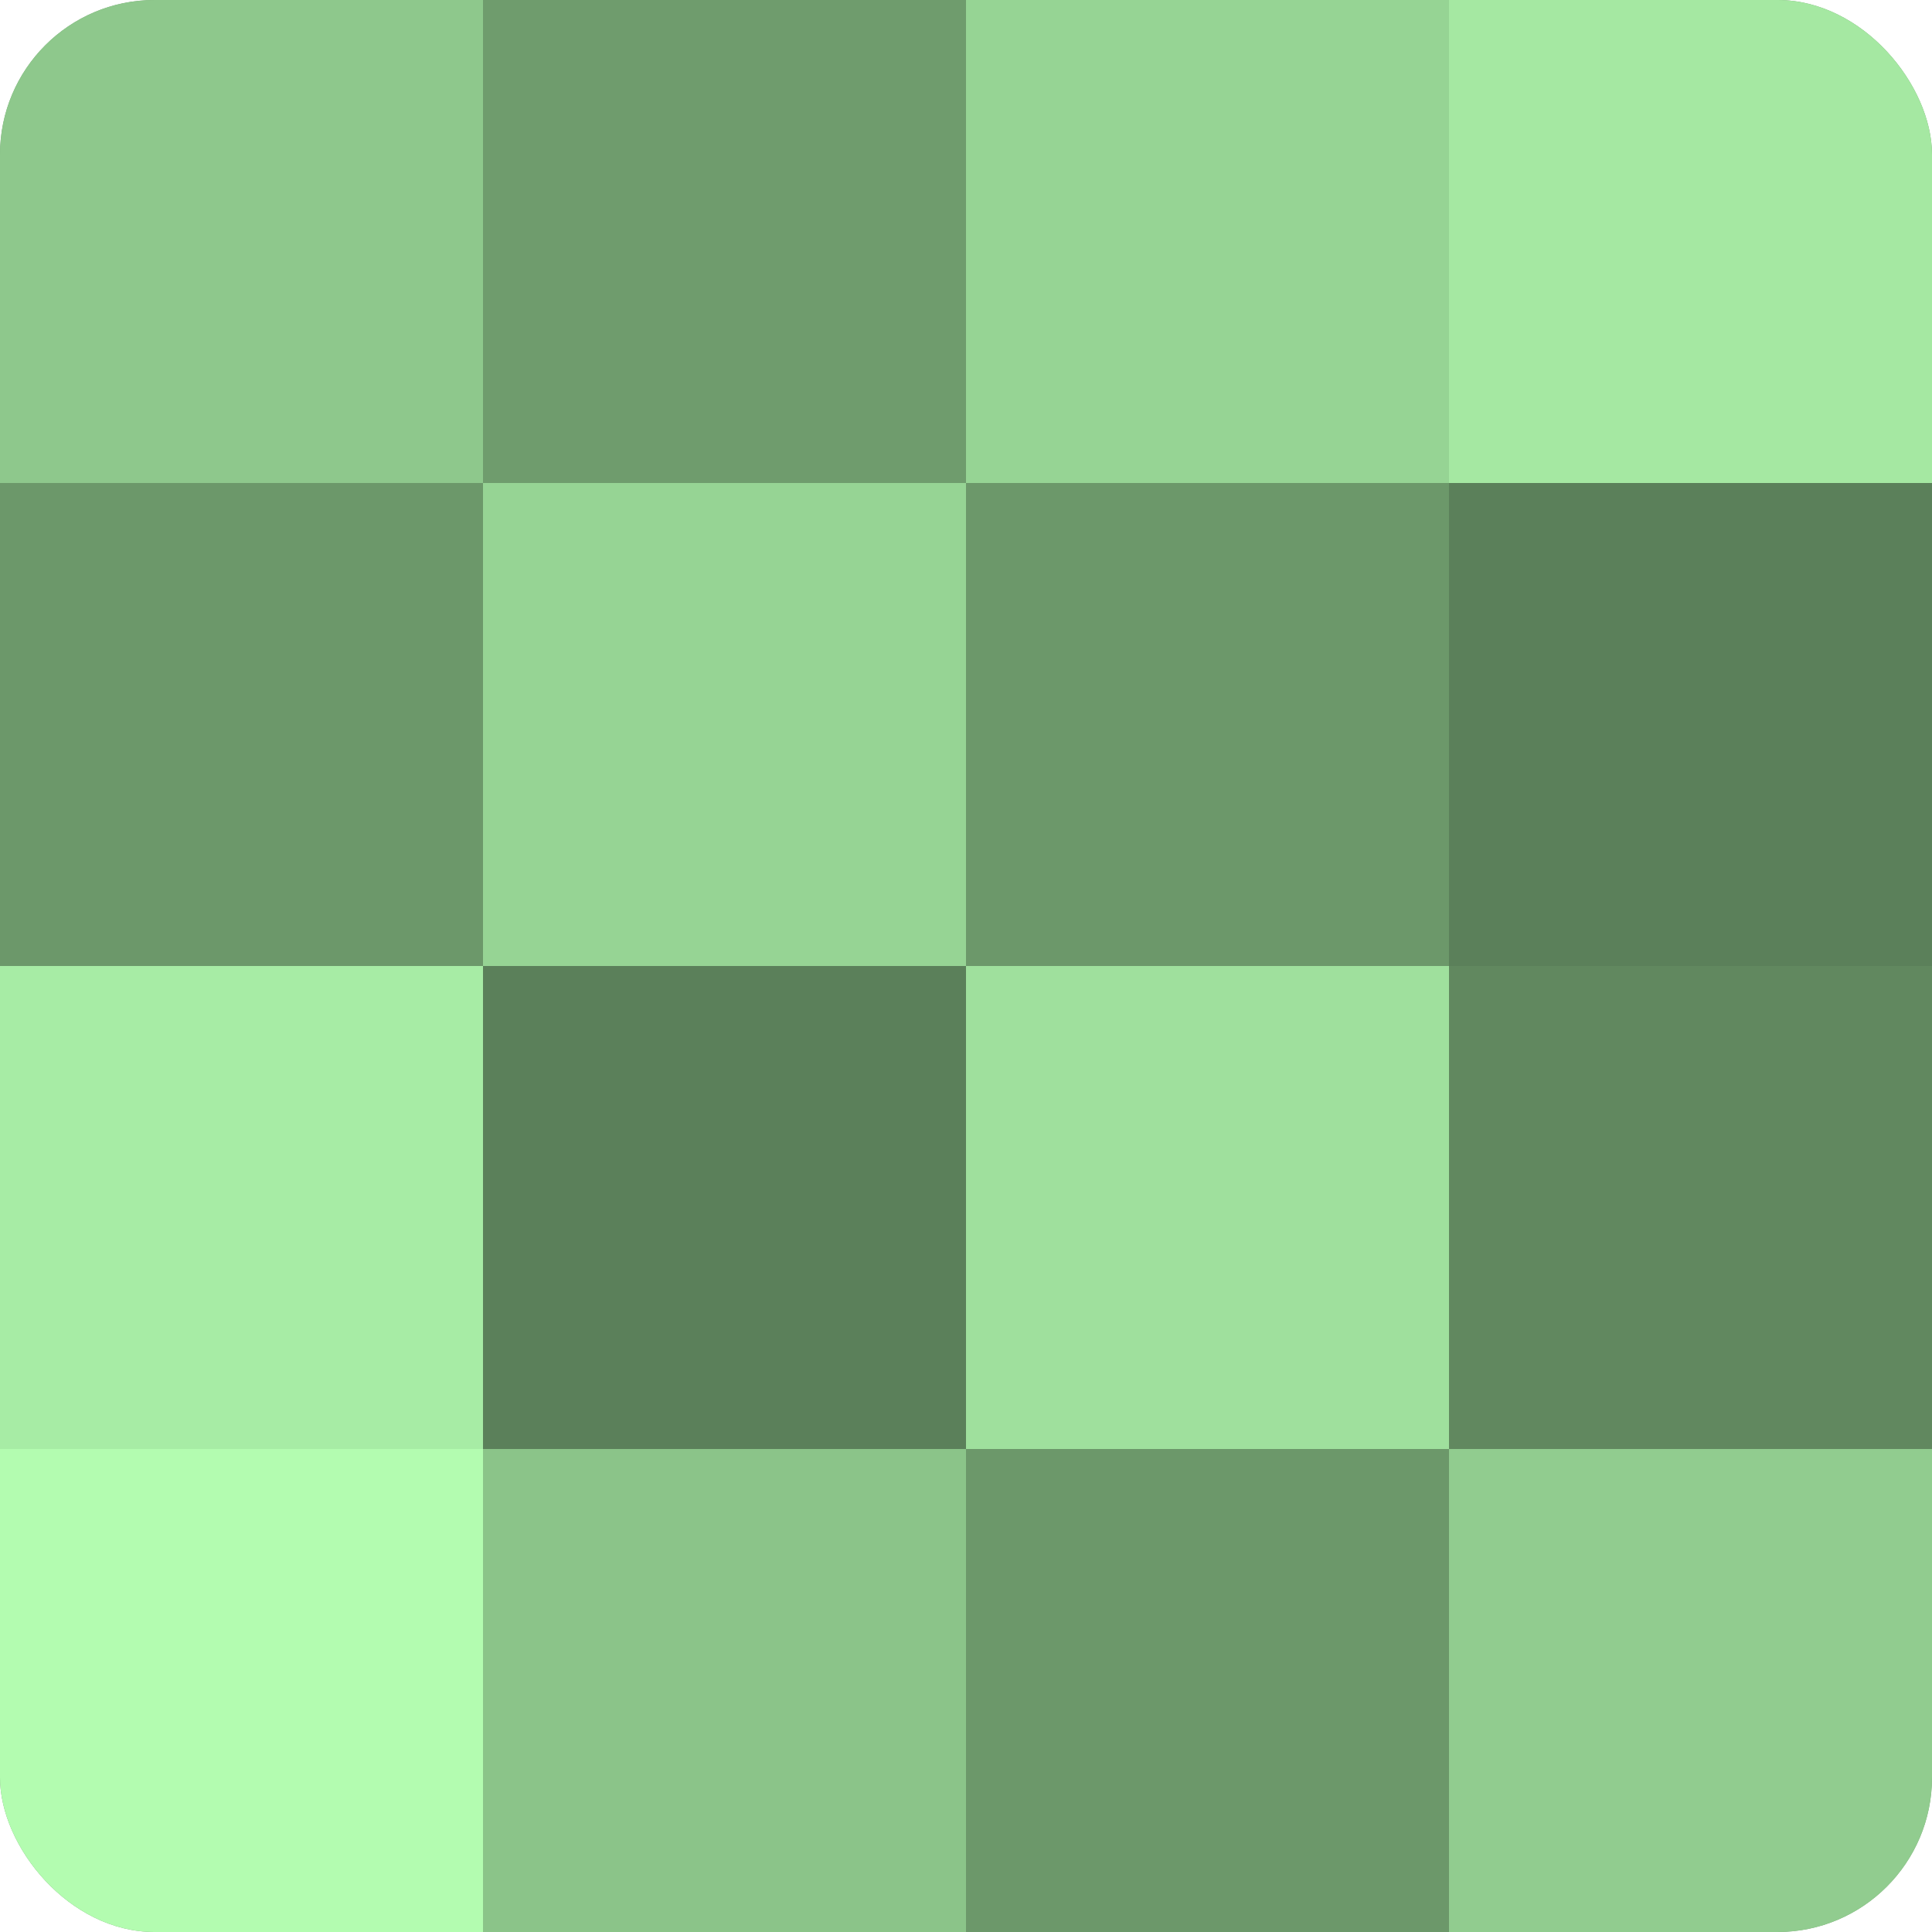 <?xml version="1.0" encoding="UTF-8"?>
<svg xmlns="http://www.w3.org/2000/svg" width="80" height="80" viewBox="0 0 100 100" preserveAspectRatio="xMidYMid meet"><defs><clipPath id="c" width="100" height="100"><rect width="100" height="100" rx="8" ry="8"/></clipPath></defs><g clip-path="url(#c)"><rect width="100" height="100" fill="#72a070"/><rect width="25" height="25" fill="#8ec88c"/><rect y="25" width="25" height="25" fill="#6c986a"/><rect y="50" width="25" height="25" fill="#a7eca5"/><rect y="75" width="25" height="25" fill="#b3fcb0"/><rect x="25" width="25" height="25" fill="#6f9c6d"/><rect x="25" y="25" width="25" height="25" fill="#96d494"/><rect x="25" y="50" width="25" height="25" fill="#5b805a"/><rect x="25" y="75" width="25" height="25" fill="#8bc489"/><rect x="50" width="25" height="25" fill="#96d494"/><rect x="50" y="25" width="25" height="25" fill="#6c986a"/><rect x="50" y="50" width="25" height="25" fill="#9fe09d"/><rect x="50" y="75" width="25" height="25" fill="#6c986a"/><rect x="75" width="25" height="25" fill="#a5e8a2"/><rect x="75" y="25" width="25" height="25" fill="#5b805a"/><rect x="75" y="50" width="25" height="25" fill="#61885f"/><rect x="75" y="75" width="25" height="25" fill="#91cc8f"/></g></svg>
